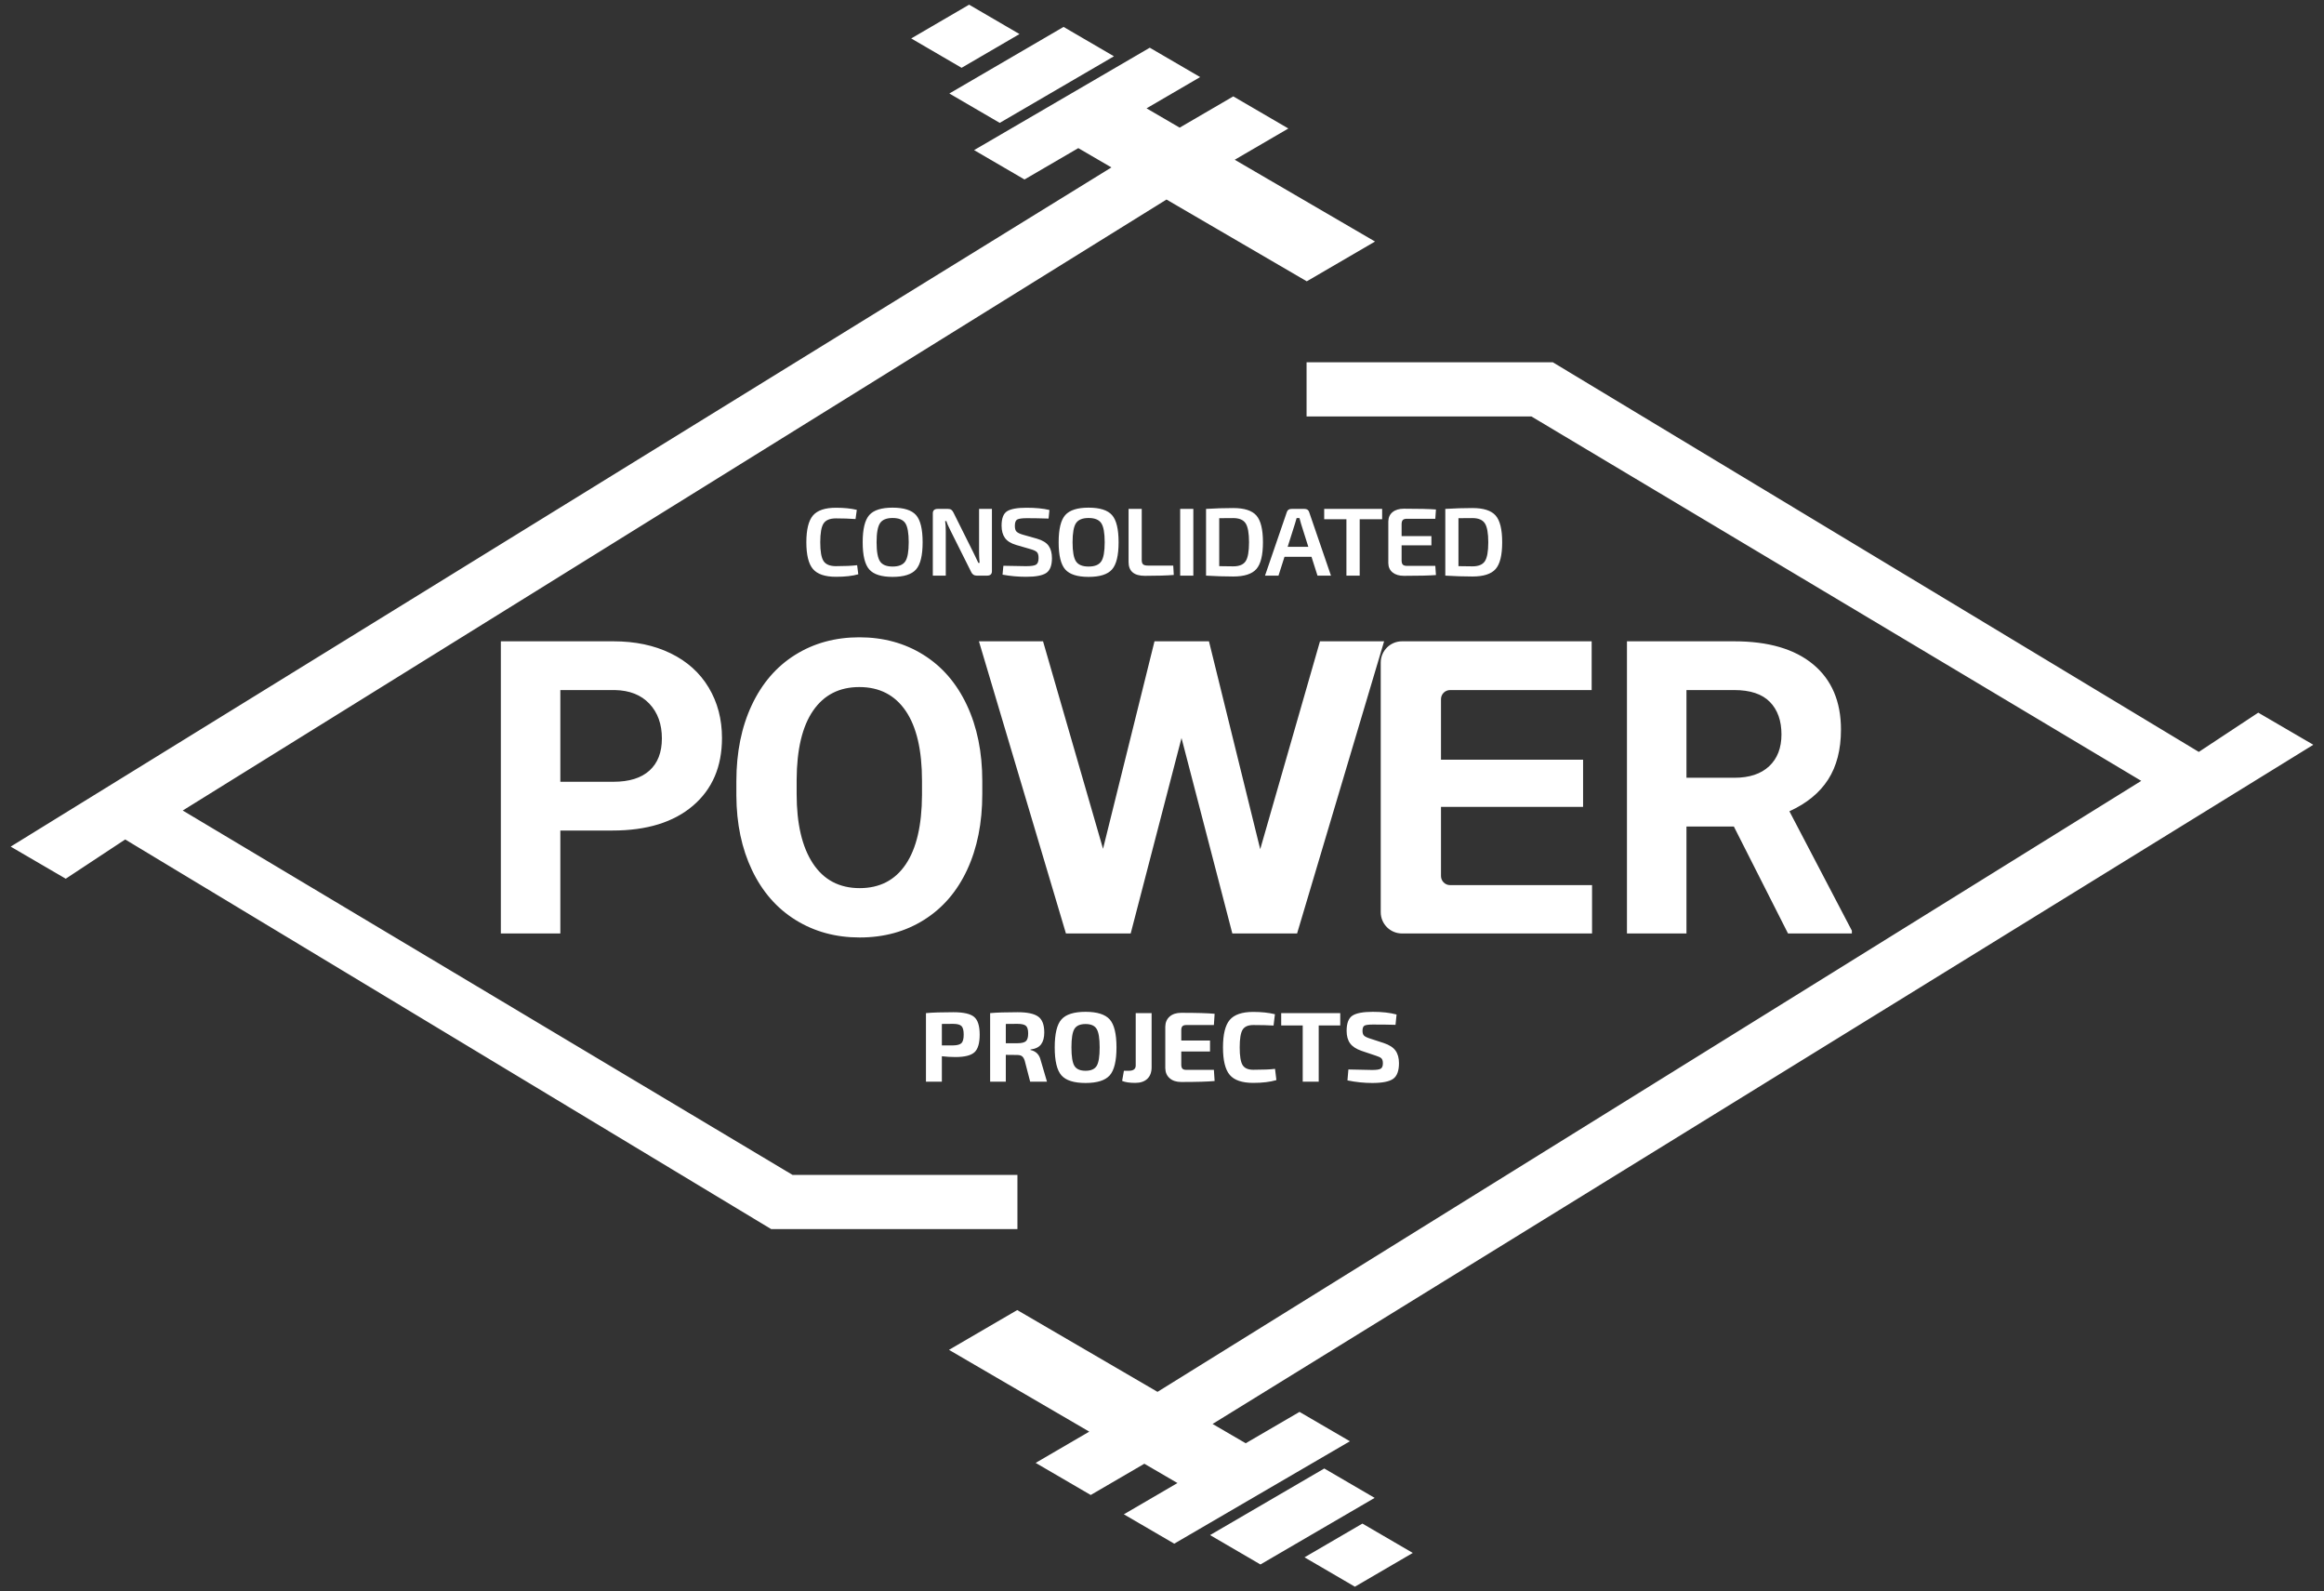 <?xml version="1.0" encoding="UTF-8"?>
<svg width="149px" height="102px" viewBox="0 0 149 102" version="1.1" xmlns="http://www.w3.org/2000/svg" xmlns:xlink="http://www.w3.org/1999/xlink">
    <rect x="0" y="0" width="149" height="102" fill="#333333" stroke="none"/>
    <title>logos-cpp-white</title>
    <g id="FDT-1716---Cistomers-page,-update" stroke="none" stroke-width="1" fill="none" fill-rule="evenodd">
        <g id="FDT-1716---Customers-page,-Other-Industries-&amp;-cases" transform="translate(-655, -1794)" fill="#FFFFFF">
            <g id="Energy" transform="translate(63, 946)">
                <g id="1-copy-3" transform="translate(452, 819)">
                    <g id="logos-cpp-white" transform="translate(140.685, 29.3)">
                        <path d="M86.664,97.354 L89.894,99.236 L86.182,101.4 L82.952,99.517 L86.664,97.354 Z M84.219,93.824 L87.449,95.707 L80.126,99.975 L76.896,98.092 L84.219,93.824 Z M98.875,22.922 L140.288,47.894 L144.1,45.378 L147.63,47.436 L77.058,90.969 L79.181,92.206 L82.631,90.196 L85.862,92.078 L74.599,98.642 L71.369,96.76 L74.806,94.756 L72.683,93.519 L69.245,95.522 L65.714,93.464 L69.152,91.461 L60.157,86.219 L64.533,83.669 L73.527,88.911 L136.599,49.75 L97.502,26.394 L83.084,26.394 L83.084,22.922 L98.875,22.922 Z M73.031,2.758 L76.261,4.64 L72.824,6.644 L74.947,7.881 L78.385,5.878 L81.916,7.936 L78.478,9.939 L87.473,15.181 L83.097,17.731 L74.103,12.489 L11.031,51.65 L50.128,75.006 L64.546,75.006 L64.546,78.478 L48.755,78.478 L7.342,53.506 L3.53,56.022 L0,53.964 L70.572,10.431 L68.449,9.194 L64.999,11.204 L61.768,9.322 L73.031,2.758 Z M68.914,64.553 C69.655,64.553 70.171,64.715 70.462,65.04 C70.752,65.365 70.897,65.963 70.897,66.833 C70.897,67.704 70.752,68.302 70.462,68.627 C70.171,68.952 69.655,69.114 68.914,69.114 C68.172,69.114 67.657,68.952 67.369,68.627 C67.081,68.302 66.937,67.704 66.937,66.833 C66.937,65.963 67.08,65.366 67.366,65.043 C67.656,64.716 68.172,64.553 68.914,64.553 Z M87.333,64.553 C87.923,64.553 88.43,64.61 88.854,64.725 L88.787,65.387 C88.399,65.375 87.916,65.368 87.34,65.368 C87.072,65.368 86.893,65.391 86.804,65.435 C86.715,65.48 86.67,65.591 86.67,65.77 C86.67,65.914 86.704,66.018 86.771,66.082 C86.838,66.145 86.965,66.207 87.152,66.266 L88.03,66.553 C88.388,66.672 88.64,66.835 88.787,67.04 C88.935,67.246 89.008,67.515 89.008,67.846 C89.008,68.339 88.883,68.673 88.633,68.85 C88.383,69.026 87.936,69.114 87.293,69.114 C86.771,69.114 86.241,69.059 85.705,68.948 L85.765,68.248 C86.581,68.266 87.072,68.276 87.237,68.279 L87.293,68.28 C87.566,68.28 87.748,68.252 87.839,68.197 C87.931,68.142 87.977,68.027 87.977,67.853 C87.977,67.704 87.945,67.599 87.883,67.537 C87.82,67.476 87.706,67.42 87.541,67.369 L86.61,67.056 C86.266,66.937 86.02,66.776 85.873,66.572 C85.725,66.368 85.652,66.101 85.652,65.77 C85.652,65.285 85.776,64.962 86.023,64.798 C86.271,64.635 86.708,64.553 87.333,64.553 Z M79.668,64.559 C80.186,64.559 80.649,64.608 81.055,64.706 L80.968,65.432 C80.606,65.411 80.173,65.4 79.668,65.4 C79.333,65.4 79.104,65.501 78.981,65.703 C78.858,65.904 78.797,66.281 78.797,66.833 C78.797,67.386 78.858,67.762 78.981,67.964 C79.104,68.166 79.333,68.267 79.668,68.267 C80.289,68.267 80.754,68.248 81.062,68.209 L81.149,68.929 C80.747,69.048 80.253,69.108 79.668,69.108 C78.953,69.108 78.451,68.938 78.16,68.598 C77.87,68.258 77.725,67.67 77.725,66.833 C77.725,65.997 77.87,65.409 78.16,65.069 C78.451,64.729 78.953,64.559 79.668,64.559 Z M73.149,64.636 L73.149,68.108 C73.149,68.426 73.057,68.672 72.874,68.847 C72.691,69.021 72.434,69.108 72.103,69.108 C71.732,69.108 71.451,69.065 71.259,68.98 L71.373,68.331 L71.688,68.331 C71.983,68.331 72.13,68.218 72.13,67.993 L72.13,64.636 L73.149,64.636 Z M75.045,64.617 C76.054,64.617 76.769,64.638 77.189,64.68 L77.142,65.4 L75.366,65.4 C75.255,65.4 75.174,65.426 75.125,65.477 C75.076,65.527 75.051,65.61 75.051,65.725 L75.051,66.394 L76.894,66.394 L76.894,67.095 L75.051,67.095 L75.051,67.942 C75.051,68.061 75.076,68.146 75.125,68.197 C75.174,68.248 75.255,68.273 75.366,68.273 L77.142,68.273 L77.189,68.987 C76.769,69.029 76.054,69.05 75.045,69.05 C74.737,69.05 74.491,68.971 74.308,68.811 C74.125,68.652 74.031,68.437 74.026,68.165 L74.026,65.502 C74.031,65.23 74.125,65.015 74.308,64.855 C74.491,64.696 74.737,64.617 75.045,64.617 Z M85.243,64.636 L85.243,65.426 L83.863,65.426 L83.863,69.031 L82.837,69.031 L82.837,65.426 L81.457,65.426 L81.457,64.636 L85.243,64.636 Z M64.559,64.578 C65.179,64.578 65.619,64.672 65.879,64.859 C66.138,65.045 66.267,65.385 66.267,65.878 C66.267,66.201 66.199,66.453 66.063,66.636 C65.927,66.819 65.7,66.929 65.383,66.967 L65.383,66.999 C65.736,67.076 65.954,67.296 66.039,67.662 L66.441,69.031 L65.363,69.031 L65.014,67.687 C64.969,67.547 64.91,67.45 64.837,67.397 C64.763,67.344 64.657,67.318 64.518,67.318 L63.801,67.311 L63.801,69.031 L62.796,69.031 L62.796,64.636 C63.212,64.597 63.799,64.578 64.559,64.578 Z M60.438,64.578 C61.085,64.578 61.529,64.678 61.768,64.878 C62.007,65.077 62.126,65.455 62.126,66.012 C62.126,66.568 62.013,66.947 61.788,67.149 C61.562,67.351 61.157,67.451 60.572,67.451 C60.277,67.451 59.987,67.434 59.701,67.4 L59.701,69.031 L58.682,69.031 L58.682,64.636 C59.098,64.597 59.683,64.578 60.438,64.578 Z M68.914,65.336 C68.565,65.336 68.328,65.44 68.2,65.649 C68.073,65.857 68.009,66.252 68.009,66.833 C68.009,67.415 68.073,67.81 68.2,68.018 C68.328,68.226 68.565,68.331 68.914,68.331 C69.262,68.331 69.5,68.226 69.627,68.018 C69.755,67.81 69.818,67.415 69.818,66.833 C69.818,66.252 69.754,65.857 69.624,65.649 C69.499,65.44 69.262,65.336 68.914,65.336 Z M60.418,65.324 L59.701,65.33 L59.701,66.706 L60.418,66.706 C60.681,66.702 60.861,66.653 60.957,66.56 C61.053,66.466 61.101,66.283 61.101,66.012 C61.101,65.74 61.053,65.557 60.957,65.464 C60.861,65.37 60.681,65.324 60.418,65.324 Z M64.538,65.324 L63.801,65.33 L63.801,66.566 L64.538,66.566 C64.806,66.566 64.99,66.522 65.088,66.435 C65.186,66.348 65.235,66.184 65.235,65.942 C65.235,65.699 65.187,65.536 65.091,65.451 C64.995,65.366 64.811,65.324 64.538,65.324 Z M54.41,40.548 C55.952,40.548 57.324,40.923 58.523,41.673 C59.723,42.423 60.651,43.5 61.308,44.901 C61.965,46.303 62.293,47.922 62.293,49.757 L62.293,50.593 C62.293,52.436 61.971,54.052 61.327,55.441 C60.683,56.83 59.761,57.902 58.561,58.657 C57.362,59.411 55.986,59.788 54.435,59.788 C52.901,59.788 51.532,59.416 50.328,58.67 C49.124,57.924 48.192,56.858 47.53,55.473 C46.869,54.089 46.534,52.496 46.526,50.695 L46.526,49.769 C46.526,47.926 46.854,46.303 47.511,44.901 C48.168,43.5 49.096,42.423 50.296,41.673 C51.496,40.923 52.867,40.548 54.41,40.548 Z M66.188,40.805 L70.034,54.104 L73.334,40.805 L76.826,40.805 L80.112,54.129 L83.944,40.805 L88.055,40.805 L82.476,59.531 L78.324,59.531 L75.066,47.004 L71.808,59.531 L67.656,59.531 L62.078,40.805 L66.188,40.805 Z M38.648,40.805 C40.038,40.805 41.261,41.062 42.317,41.577 C43.372,42.091 44.184,42.822 44.752,43.77 C45.32,44.717 45.604,45.795 45.604,47.004 C45.604,48.839 44.983,50.286 43.741,51.345 C42.499,52.404 40.78,52.933 38.585,52.933 L35.24,52.933 L35.24,59.531 L31.426,59.531 L31.426,40.805 L38.648,40.805 Z M101.362,40.805 L101.362,43.93 L92.287,43.93 C91.964,43.93 91.702,44.192 91.702,44.514 L91.702,48.393 L100.812,48.393 L100.812,51.416 L91.702,51.416 L91.702,55.848 C91.702,56.17 91.964,56.432 92.287,56.432 L101.387,56.432 L101.387,59.531 L89.202,59.531 C88.449,59.531 87.839,58.921 87.839,58.168 L87.839,42.168 C87.839,41.415 88.449,40.805 89.202,40.805 L101.362,40.805 Z M110.505,40.805 C112.692,40.805 114.379,41.298 115.565,42.284 C116.752,43.27 117.346,44.663 117.346,46.464 C117.346,47.742 117.072,48.807 116.526,49.66 C115.979,50.513 115.15,51.193 114.04,51.699 L118.045,59.351 L118.045,59.531 L113.951,59.531 L110.479,52.676 L107.44,52.676 L107.44,59.531 L103.625,59.531 L103.625,40.805 L110.505,40.805 Z M54.41,43.737 C53.129,43.737 52.142,44.241 51.447,45.249 C50.752,46.256 50.4,47.733 50.391,49.679 L50.391,50.593 C50.391,52.505 50.739,53.988 51.434,55.043 C52.129,56.097 53.129,56.625 54.435,56.625 C55.715,56.625 56.698,56.117 57.385,55.101 C58.072,54.084 58.419,52.603 58.428,50.657 L58.428,49.744 C58.428,47.78 58.08,46.288 57.385,45.268 C56.69,44.248 55.698,43.737 54.41,43.737 Z M38.737,43.93 L35.24,43.93 L35.24,49.808 L38.648,49.808 C39.657,49.808 40.426,49.568 40.956,49.088 C41.486,48.608 41.751,47.922 41.751,47.03 C41.751,46.113 41.484,45.371 40.95,44.805 C40.416,44.239 39.678,43.948 38.737,43.93 Z M110.505,43.93 L107.44,43.93 L107.44,49.551 L110.517,49.551 C111.475,49.551 112.217,49.304 112.743,48.811 C113.268,48.318 113.531,47.639 113.531,46.773 C113.531,45.89 113.283,45.195 112.787,44.689 C112.291,44.183 111.53,43.93 110.505,43.93 Z M69.107,32.238 C69.828,32.238 70.329,32.397 70.61,32.715 C70.892,33.033 71.032,33.614 71.032,34.457 C71.032,35.3 70.892,35.88 70.61,36.199 C70.329,36.517 69.828,36.676 69.107,36.676 C68.391,36.676 67.893,36.517 67.611,36.199 C67.33,35.88 67.189,35.3 67.189,34.457 C67.189,33.614 67.33,33.033 67.611,32.715 C67.893,32.397 68.391,32.238 69.107,32.238 Z M56.543,32.238 C57.263,32.238 57.764,32.397 58.046,32.715 C58.327,33.033 58.468,33.614 58.468,34.457 C58.468,35.3 58.327,35.88 58.046,36.199 C57.764,36.517 57.263,36.676 56.543,36.676 C55.827,36.676 55.328,36.517 55.047,36.199 C54.765,35.88 54.625,35.3 54.625,34.457 C54.625,33.614 54.765,33.033 55.047,32.715 C55.328,32.397 55.827,32.238 56.543,32.238 Z M65.131,32.244 C65.703,32.244 66.191,32.291 66.597,32.387 L66.543,32.938 C66.029,32.922 65.568,32.913 65.158,32.913 C64.847,32.913 64.64,32.941 64.536,32.997 C64.433,33.053 64.381,33.188 64.381,33.403 C64.381,33.581 64.418,33.706 64.492,33.778 C64.567,33.85 64.703,33.915 64.901,33.973 L65.8,34.227 C66.155,34.331 66.404,34.483 66.546,34.683 C66.688,34.883 66.759,35.147 66.759,35.473 C66.759,35.944 66.637,36.262 66.394,36.425 C66.151,36.588 65.721,36.67 65.104,36.67 C64.59,36.67 64.086,36.624 63.591,36.533 L63.645,35.963 C64.29,35.977 64.737,35.985 64.987,35.987 L65.124,35.988 L65.124,35.988 C65.435,35.988 65.642,35.955 65.746,35.889 C65.849,35.823 65.901,35.682 65.901,35.467 C65.901,35.285 65.866,35.159 65.796,35.089 C65.726,35.019 65.597,34.957 65.408,34.903 L64.469,34.63 C64.131,34.531 63.89,34.381 63.746,34.181 C63.602,33.981 63.53,33.717 63.53,33.391 C63.53,32.924 63.648,32.616 63.885,32.467 C64.121,32.318 64.536,32.244 65.131,32.244 Z M52.911,32.244 C53.429,32.244 53.875,32.289 54.248,32.38 L54.167,32.969 C53.776,32.94 53.357,32.926 52.911,32.926 C52.524,32.926 52.259,33.034 52.117,33.251 C51.975,33.468 51.904,33.87 51.904,34.457 C51.904,35.044 51.975,35.445 52.117,35.662 C52.259,35.879 52.524,35.988 52.911,35.988 C53.483,35.988 53.936,35.967 54.269,35.926 L54.343,36.509 C53.969,36.616 53.492,36.67 52.911,36.67 C52.213,36.67 51.722,36.504 51.438,36.174 C51.155,35.843 51.013,35.271 51.013,34.457 C51.013,33.643 51.155,33.07 51.438,32.74 C51.722,32.409 52.213,32.244 52.911,32.244 Z M78.382,32.263 C79.089,32.263 79.583,32.422 79.865,32.74 C80.146,33.058 80.287,33.63 80.287,34.457 C80.287,35.283 80.146,35.856 79.865,36.174 C79.583,36.492 79.089,36.651 78.382,36.651 C77.837,36.651 77.256,36.632 76.639,36.595 L76.639,32.318 C77.256,32.281 77.837,32.263 78.382,32.263 Z M93.72,32.263 C94.427,32.263 94.922,32.422 95.203,32.74 C95.485,33.058 95.625,33.63 95.625,34.457 C95.625,35.283 95.485,35.856 95.203,36.174 C94.922,36.492 94.427,36.651 93.72,36.651 C93.175,36.651 92.595,36.632 91.978,36.595 L91.978,32.318 C92.595,32.281 93.175,32.263 93.72,32.263 Z M72.516,32.318 L72.516,35.597 C72.516,35.73 72.546,35.822 72.604,35.873 C72.663,35.925 72.766,35.951 72.915,35.951 L74.536,35.951 L74.57,36.552 C74.129,36.589 73.512,36.608 72.719,36.608 C72.021,36.608 71.672,36.312 71.672,35.721 L71.672,32.318 L72.516,32.318 Z M89.325,32.306 C90.284,32.306 90.969,32.322 91.379,32.356 L91.338,32.951 L89.514,32.951 C89.393,32.951 89.306,32.977 89.254,33.031 C89.202,33.085 89.177,33.178 89.177,33.31 L89.177,34.06 L91.088,34.06 L91.088,34.655 L89.177,34.655 L89.177,35.61 C89.177,35.742 89.202,35.835 89.254,35.889 C89.306,35.942 89.393,35.969 89.514,35.969 L91.338,35.969 L91.379,36.558 C90.969,36.591 90.284,36.608 89.325,36.608 C89.019,36.608 88.777,36.535 88.599,36.391 C88.421,36.246 88.33,36.048 88.325,35.796 L88.325,33.118 C88.33,32.866 88.421,32.668 88.599,32.523 C88.777,32.378 89.019,32.306 89.325,32.306 Z M82.946,32.318 C83.108,32.318 83.21,32.387 83.25,32.523 L84.648,36.595 L83.784,36.595 L83.399,35.387 L81.669,35.387 L81.284,36.595 L80.42,36.595 L81.818,32.523 C81.859,32.387 81.96,32.318 82.122,32.318 L82.946,32.318 Z M75.824,32.318 L75.824,36.595 L74.98,36.595 L74.98,32.318 L75.824,32.318 Z M60.094,32.318 C60.184,32.318 60.255,32.337 60.307,32.374 C60.358,32.411 60.405,32.471 60.445,32.554 L61.715,35.101 C61.729,35.13 61.776,35.227 61.857,35.393 C61.938,35.558 61.999,35.686 62.039,35.777 L62.12,35.777 C62.098,35.517 62.087,35.285 62.087,35.083 L62.087,32.318 L62.911,32.318 L62.911,36.31 C62.911,36.5 62.807,36.595 62.6,36.595 L61.931,36.595 C61.769,36.595 61.652,36.517 61.58,36.36 L60.269,33.738 C60.112,33.428 60.02,33.215 59.993,33.099 L59.911,33.099 C59.938,33.273 59.952,33.488 59.952,33.744 L59.952,36.595 L59.121,36.595 L59.121,32.603 C59.121,32.413 59.227,32.318 59.439,32.318 L60.094,32.318 Z M87.929,32.318 L87.929,32.982 L86.49,32.982 L86.49,36.595 L85.639,36.595 L85.639,32.982 L84.214,32.982 L84.214,32.318 L87.929,32.318 Z M56.543,32.901 C56.151,32.901 55.882,33.012 55.736,33.233 C55.589,33.454 55.516,33.862 55.516,34.457 C55.516,35.052 55.589,35.46 55.736,35.681 C55.882,35.902 56.151,36.013 56.543,36.013 C56.939,36.013 57.211,35.902 57.357,35.681 C57.503,35.46 57.576,35.052 57.576,34.457 C57.576,33.862 57.503,33.454 57.357,33.233 C57.211,33.012 56.939,32.901 56.543,32.901 Z M69.107,32.901 C68.716,32.901 68.446,33.012 68.3,33.233 C68.154,33.454 68.081,33.862 68.081,34.457 C68.081,35.052 68.154,35.46 68.3,35.681 C68.446,35.902 68.716,36.013 69.107,36.013 C69.504,36.013 69.775,35.902 69.921,35.681 C70.068,35.46 70.141,35.052 70.141,34.457 C70.141,33.862 70.068,33.454 69.921,33.233 C69.775,33.012 69.504,32.901 69.107,32.901 Z M78.382,32.907 L78.172,32.908 C78.092,32.908 78.004,32.909 77.906,32.91 C77.788,32.912 77.691,32.912 77.613,32.913 L77.484,32.913 L77.484,35.988 C77.835,35.996 78.134,36 78.382,36 C78.769,36 79.035,35.89 79.179,35.669 C79.323,35.448 79.395,35.044 79.395,34.457 C79.395,33.87 79.322,33.465 79.176,33.242 C79.029,33.019 78.765,32.907 78.382,32.907 Z M93.72,32.907 L93.51,32.908 C93.431,32.908 93.342,32.909 93.244,32.91 C93.127,32.912 93.029,32.912 92.951,32.913 L92.822,32.913 L92.822,35.988 C93.173,35.996 93.473,36 93.72,36 C94.108,36 94.373,35.89 94.517,35.669 C94.662,35.448 94.734,35.044 94.734,34.457 C94.734,33.87 94.66,33.465 94.514,33.242 C94.368,33.019 94.103,32.907 93.72,32.907 Z M82.629,32.907 L82.446,32.907 L82.338,33.273 L81.872,34.748 L83.196,34.748 L82.73,33.273 C82.667,33.05 82.633,32.928 82.629,32.907 Z M67.504,1.425 L70.734,3.308 L63.411,7.576 L60.181,5.693 L67.504,1.425 Z M61.448,0 L64.678,1.883 L60.966,4.046 L57.736,2.164 L61.448,0 Z" id="logos-cpp-g-no-canva"></path>
                    </g>
                </g>
            </g>
        </g>
    </g>
</svg>